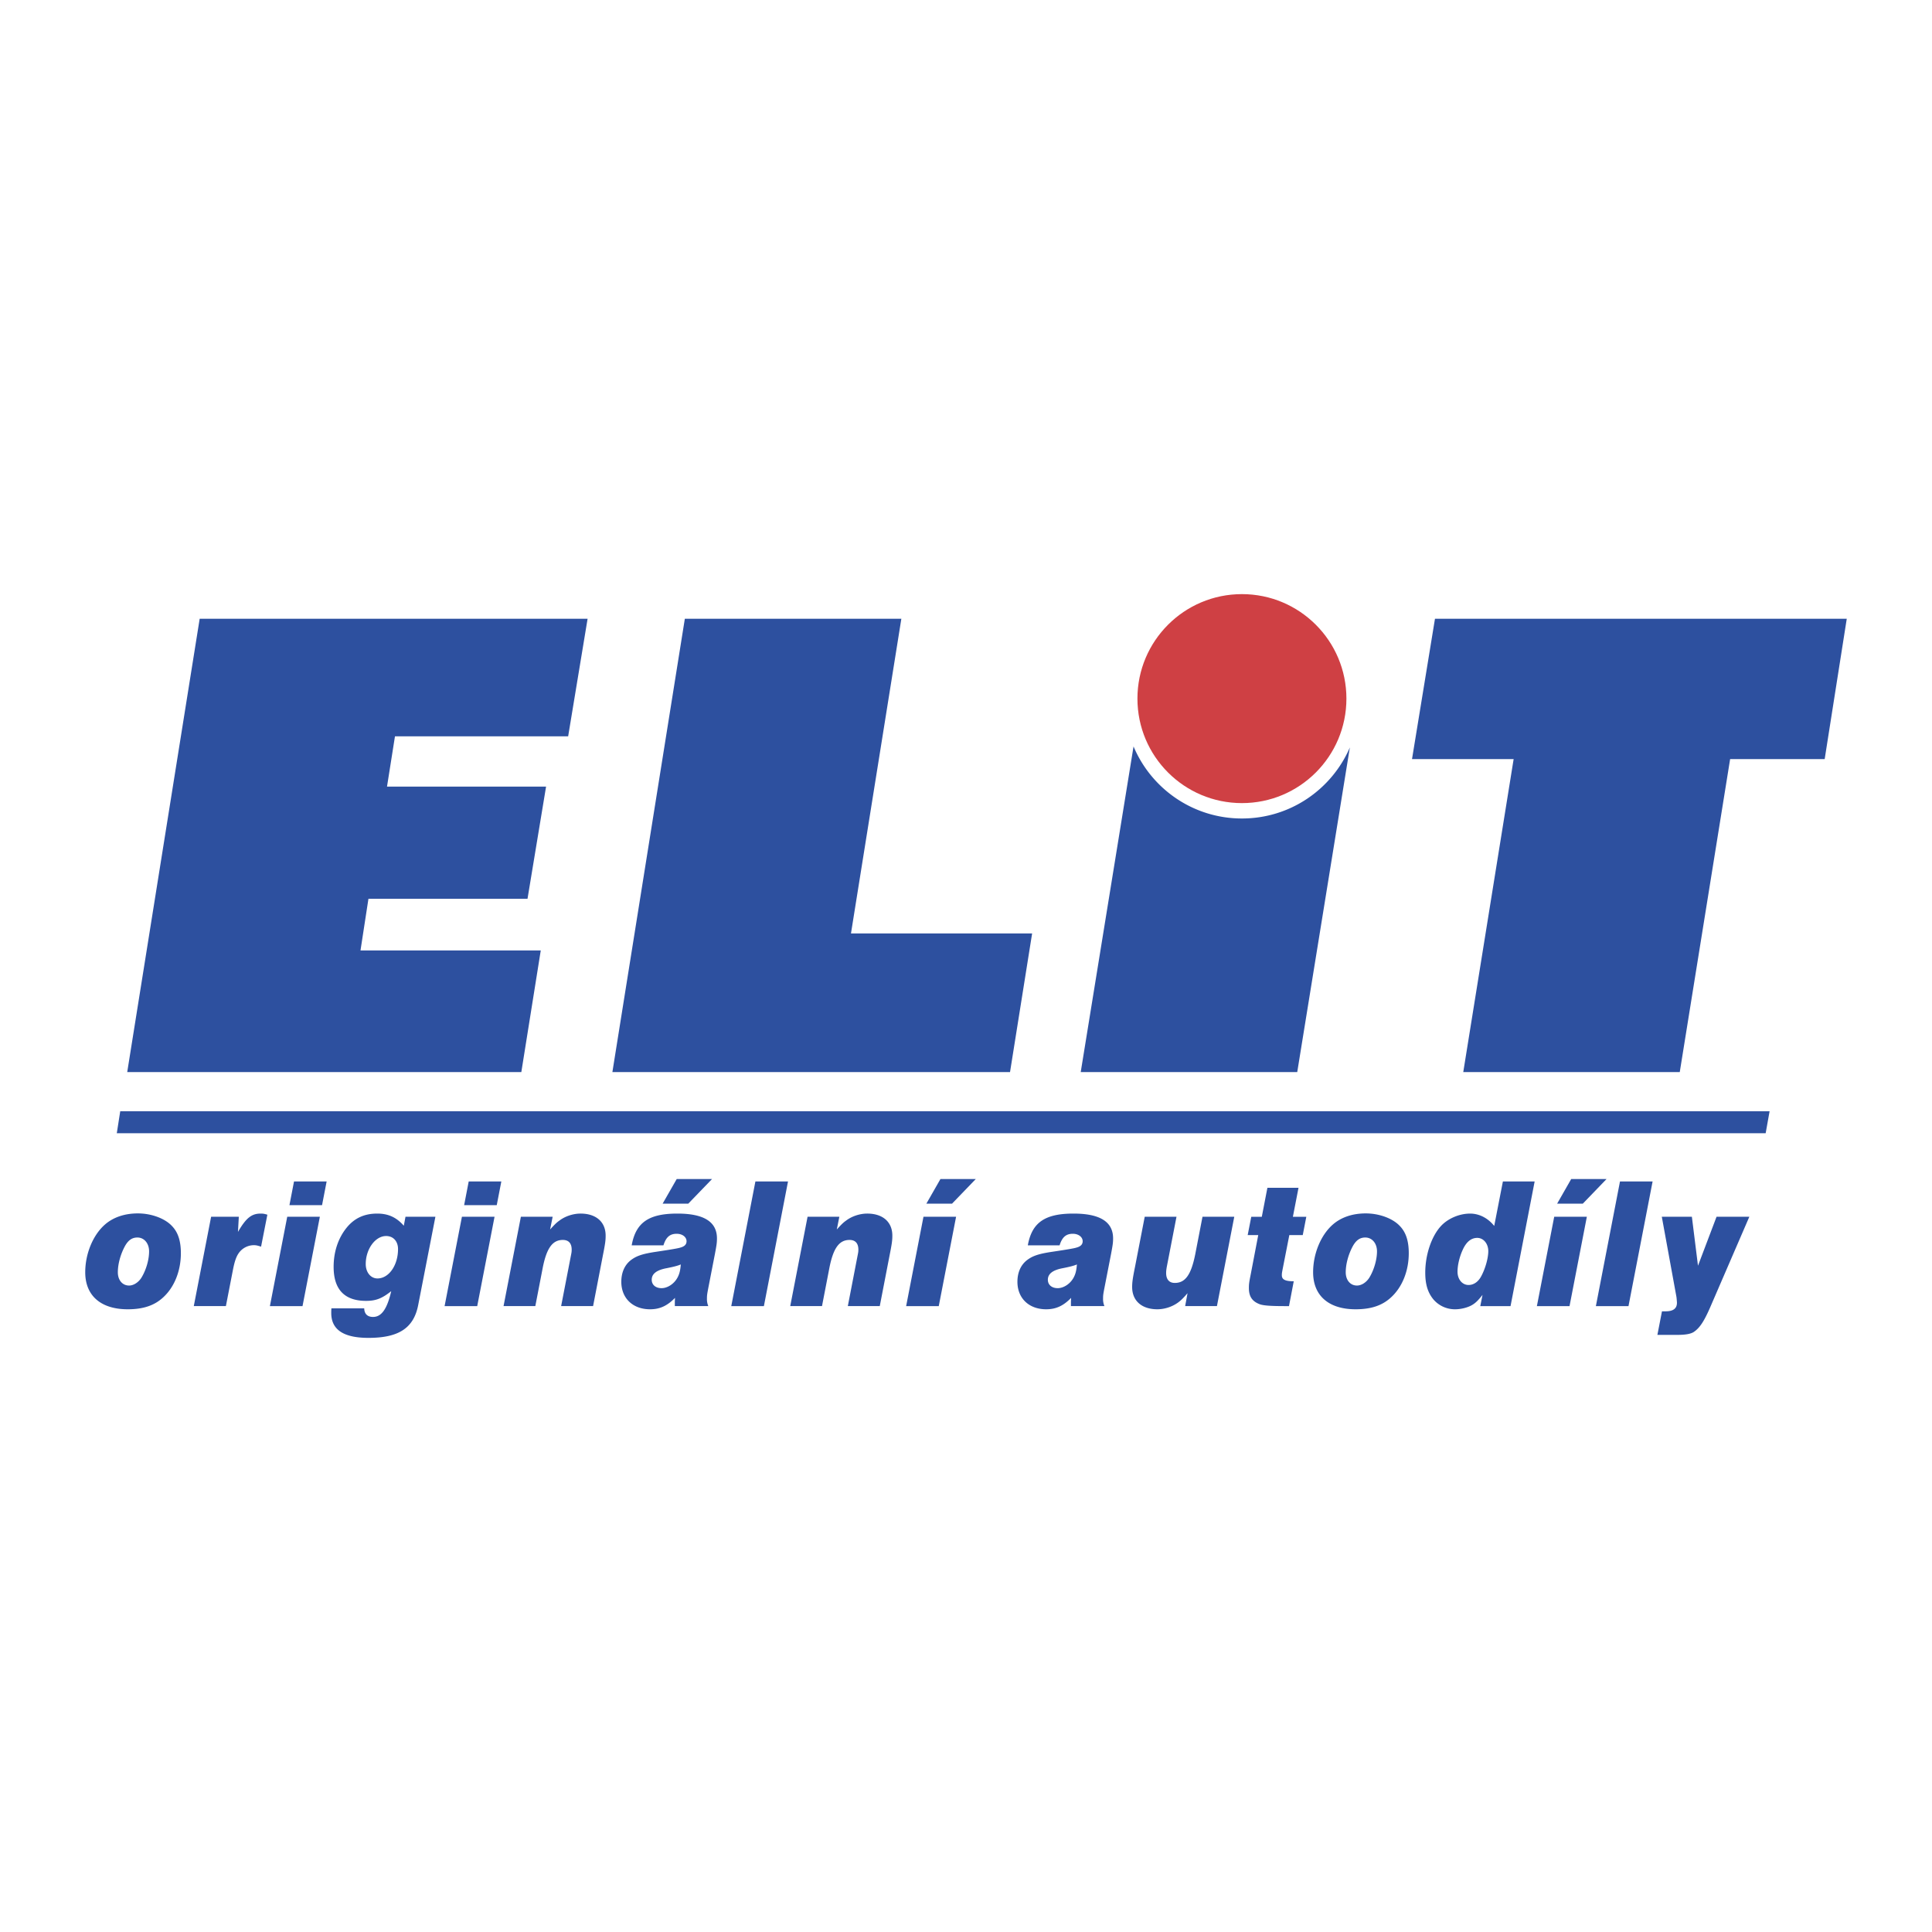 <svg xmlns="http://www.w3.org/2000/svg" width="2500" height="2500" viewBox="0 0 192.756 192.756"><g fill-rule="evenodd" clip-rule="evenodd"><path fill="#fff" d="M0 0h192.756v192.756H0V0z"/><path d="M123.908 80.126c5.758 0 10.424-4.667 10.424-10.425 0-5.757-4.666-10.425-10.424-10.425s-10.426 4.668-10.426 10.425c0 5.758 4.668 10.425 10.426 10.425z" fill="#cf4044"/><path d="M13.759 121.062c-1.305 0-2.424.373-3.255 1.082-1.219 1.045-2 2.927-2 4.792 0 2.331 1.559 3.691 4.237 3.691 1.543 0 2.663-.373 3.544-1.192 1.118-1.025 1.761-2.648 1.761-4.402 0-1.23-.287-2.106-.914-2.74-.712-.746-2.051-1.231-3.373-1.231zm.339 6.433c-.305.466-.78.764-1.221.764-.662 0-1.12-.541-1.12-1.323 0-.802.255-1.753.679-2.555.339-.634.728-.914 1.271-.914.677 0 1.168.578 1.168 1.38.002.84-.302 1.883-.777 2.648zM23.742 122.907l.084-1.51h-2.763l-1.729 8.913h3.203l.696-3.58c.203-1.044.407-1.565.797-1.958a1.86 1.86 0 0 1 1.289-.541c.22 0 .389.037.728.149l.628-3.189c-.306-.093-.44-.112-.662-.112-.915 0-1.457.431-2.271 1.828zM26.928 130.311h3.255l1.729-8.914h-3.255l-1.729 8.914zM28.877 120.241h3.254l.458-2.369h-3.254l-.458 2.369zM40.287 122.292c-.729-.84-1.56-1.213-2.645-1.213-1.289 0-2.271.448-3.051 1.4-.848 1.044-1.305 2.404-1.305 3.916 0 2.255 1.085 3.393 3.237 3.393.984 0 1.595-.242 2.51-.97-.407 1.771-.966 2.573-1.814 2.573-.559 0-.865-.299-.881-.857h-3.272c-.017.168-.017.354-.017.466 0 1.66 1.221 2.48 3.713 2.48 3.034 0 4.525-.987 4.966-3.3l1.712-8.783h-2.984l-.169.895zm-2.627 5.259c-.679 0-1.17-.615-1.17-1.437 0-1.491.949-2.796 2.034-2.796.711 0 1.188.521 1.188 1.305-.001 1.622-.918 2.928-2.052 2.928zM44.357 130.311h3.255l1.729-8.914h-3.255l-1.729 8.914zM46.306 120.241h3.254l.459-2.369h-3.255l-.458 2.369zM57.919 121.079c-.729 0-1.542.263-2.119.709-.272.188-.475.393-.916.877l.254-1.268h-3.17l-1.729 8.913h3.17l.729-3.768c.39-2.014.983-2.833 2.018-2.833.576 0 .881.335.881.969 0 .205-.017.299-.084.635l-.968 4.997h3.188l.965-4.997c.254-1.269.287-1.566.287-2.033.002-1.361-.946-2.201-2.506-2.201zM67.583 121.079c-2.865 0-4.152.896-4.56 3.171h3.169c.253-.821.644-1.156 1.322-1.156.559 0 .983.317.983.746 0 .317-.203.521-.626.634-.221.075-1.001.205-2.374.41-1.39.206-2 .411-2.577.857-.61.485-.932 1.23-.932 2.145 0 1.642 1.153 2.741 2.865 2.741.966 0 1.712-.335 2.491-1.138l-.017.355v.466h3.34a1.81 1.81 0 0 1-.135-.746c0-.354.017-.448.186-1.323l.609-3.133c.17-.896.204-1.138.204-1.549.002-1.659-1.303-2.48-3.948-2.48zm-.016 6.434c-.34.597-.983 1.007-1.561 1.007-.593 0-.983-.335-.983-.839 0-.596.492-.969 1.492-1.155.661-.13 1.118-.243 1.407-.373-.05.651-.153 1.006-.355 1.36zM71.042 117.631h-3.526l-1.407 2.461h2.558l2.375-2.461zM72.959 130.311h3.255l2.407-12.439h-3.254l-2.408 12.439zM86.521 121.079c-.729 0-1.542.263-2.118.709-.271.188-.474.393-.915.877l.253-1.268h-3.17l-1.729 8.913h3.169l.729-3.768c.39-2.014.983-2.833 2.018-2.833.576 0 .882.335.882.969 0 .205-.018.299-.086.635l-.966 4.997h3.187l.967-4.997c.253-1.269.287-1.566.287-2.033.001-1.361-.947-2.201-2.508-2.201zM90.406 130.311h3.254l1.729-8.914h-3.254l-1.729 8.914zM92.422 120.092h2.56l2.373-2.461h-3.526l-1.407 2.461zM107.104 121.079c-2.863 0-4.152.896-4.559 3.171h3.17c.254-.821.645-1.156 1.322-1.156.559 0 .982.317.982.746 0 .317-.203.521-.627.634-.221.075-1 .205-2.373.41-1.391.206-2 .411-2.576.857-.611.485-.934 1.23-.934 2.145 0 1.642 1.152 2.741 2.865 2.741.967 0 1.713-.335 2.492-1.138l-.018.355v.466h3.34a1.81 1.81 0 0 1-.135-.746c0-.354.016-.448.186-1.323l.611-3.133c.168-.896.203-1.138.203-1.549.002-1.659-1.305-2.48-3.949-2.48zm-.016 6.434c-.34.597-.984 1.007-1.561 1.007-.594 0-.982-.335-.982-.839 0-.596.492-.969 1.492-1.155.66-.13 1.117-.243 1.406-.373-.05.651-.152 1.006-.355 1.36zM119.244 125.165c-.406 2.013-.982 2.833-2.035 2.833-.559 0-.863-.354-.863-.989 0-.186.018-.354.068-.633l.965-4.979h-3.17l-.965 4.979c-.238 1.175-.289 1.566-.289 2.033 0 1.379.967 2.218 2.51 2.218.744 0 1.525-.261 2.117-.708.271-.205.475-.41.898-.896l-.236 1.287h3.17l1.729-8.913h-3.17l-.729 3.768zM129.553 118.507h-3.104l-.559 2.891h-1.051l-.357 1.827h1.053l-.764 3.99c-.152.765-.168.914-.168 1.305 0 .84.338 1.325 1.084 1.604.355.13 1.066.187 2.492.187h.424l.475-2.479c-.848 0-1.188-.168-1.188-.597 0-.206 0-.206.135-.896l.611-3.114h1.34l.355-1.827h-1.34l.562-2.891zM136.264 121.062c-1.305 0-2.424.373-3.254 1.082-1.221 1.045-2 2.927-2 4.792 0 2.331 1.559 3.691 4.236 3.691 1.543 0 2.662-.373 3.543-1.192 1.119-1.025 1.764-2.648 1.764-4.402 0-1.23-.287-2.106-.916-2.74-.711-.746-2.051-1.231-3.373-1.231zm.34 6.433c-.305.466-.779.764-1.221.764-.662 0-1.119-.541-1.119-1.323 0-.802.254-1.753.678-2.555.34-.634.729-.914 1.271-.914.678 0 1.17.578 1.17 1.38 0 .84-.305 1.883-.779 2.648zM149.078 122.312c-.627-.784-1.49-1.232-2.406-1.232-1.086 0-2.254.504-2.949 1.287-.916 1.025-1.525 2.835-1.525 4.605 0 1.175.254 1.977.795 2.648a2.818 2.818 0 0 0 2.188 1.007c.576 0 1.238-.168 1.662-.41.355-.204.609-.446 1.068-1.025l-.223 1.119h3.018l2.406-12.438h-3.168l-.866 4.439zm-1.305 5.033c-.287.541-.746.858-1.256.858-.625 0-1.1-.56-1.1-1.324 0-.634.186-1.454.508-2.162.355-.803.848-1.213 1.457-1.213.629 0 1.104.579 1.104 1.323 0 .709-.306 1.773-.713 2.518zM153.336 130.311h3.256l1.728-8.914h-3.256l-1.728 8.914zM156.76 117.631l-1.406 2.461h2.56l2.373-2.461h-3.527zM159.221 130.311h3.254l2.406-12.439h-3.254l-2.406 12.439zM169.408 126.282l-.609-4.885h-3l1.457 7.981c.018.093.053.521.053.596 0 .578-.373.857-1.137.857h-.357l-.457 2.35h2c.797 0 1.307-.093 1.611-.279.594-.392 1.018-1.025 1.627-2.405l3.934-9.1h-3.271l-1.851 4.885zM53.952 94.824H35.967l.793-5.153h15.87l1.851-11.189H38.612l.794-5.018h17.279l1.94-11.732H19.922l-7.229 45.231h39.32l1.939-12.139zM102.975 93.129H84.902l5.026-31.397H68.327l-7.229 45.231h39.673l2.204-13.834zM143.168 61.732l-2.291 14.003h10.139l-5.026 31.228h21.6l5.025-31.228h9.434l2.203-14.003h-41.084zM11.652 113.065H176.16l.393-2.197H11.996l-.344 2.197zM134.676 74.572c-1.795 4.17-5.939 7.089-10.768 7.089-4.867 0-9.041-2.965-10.814-7.188l-5.27 32.489h21.602l5.25-32.39z" fill="#2d509f"/></g></svg>